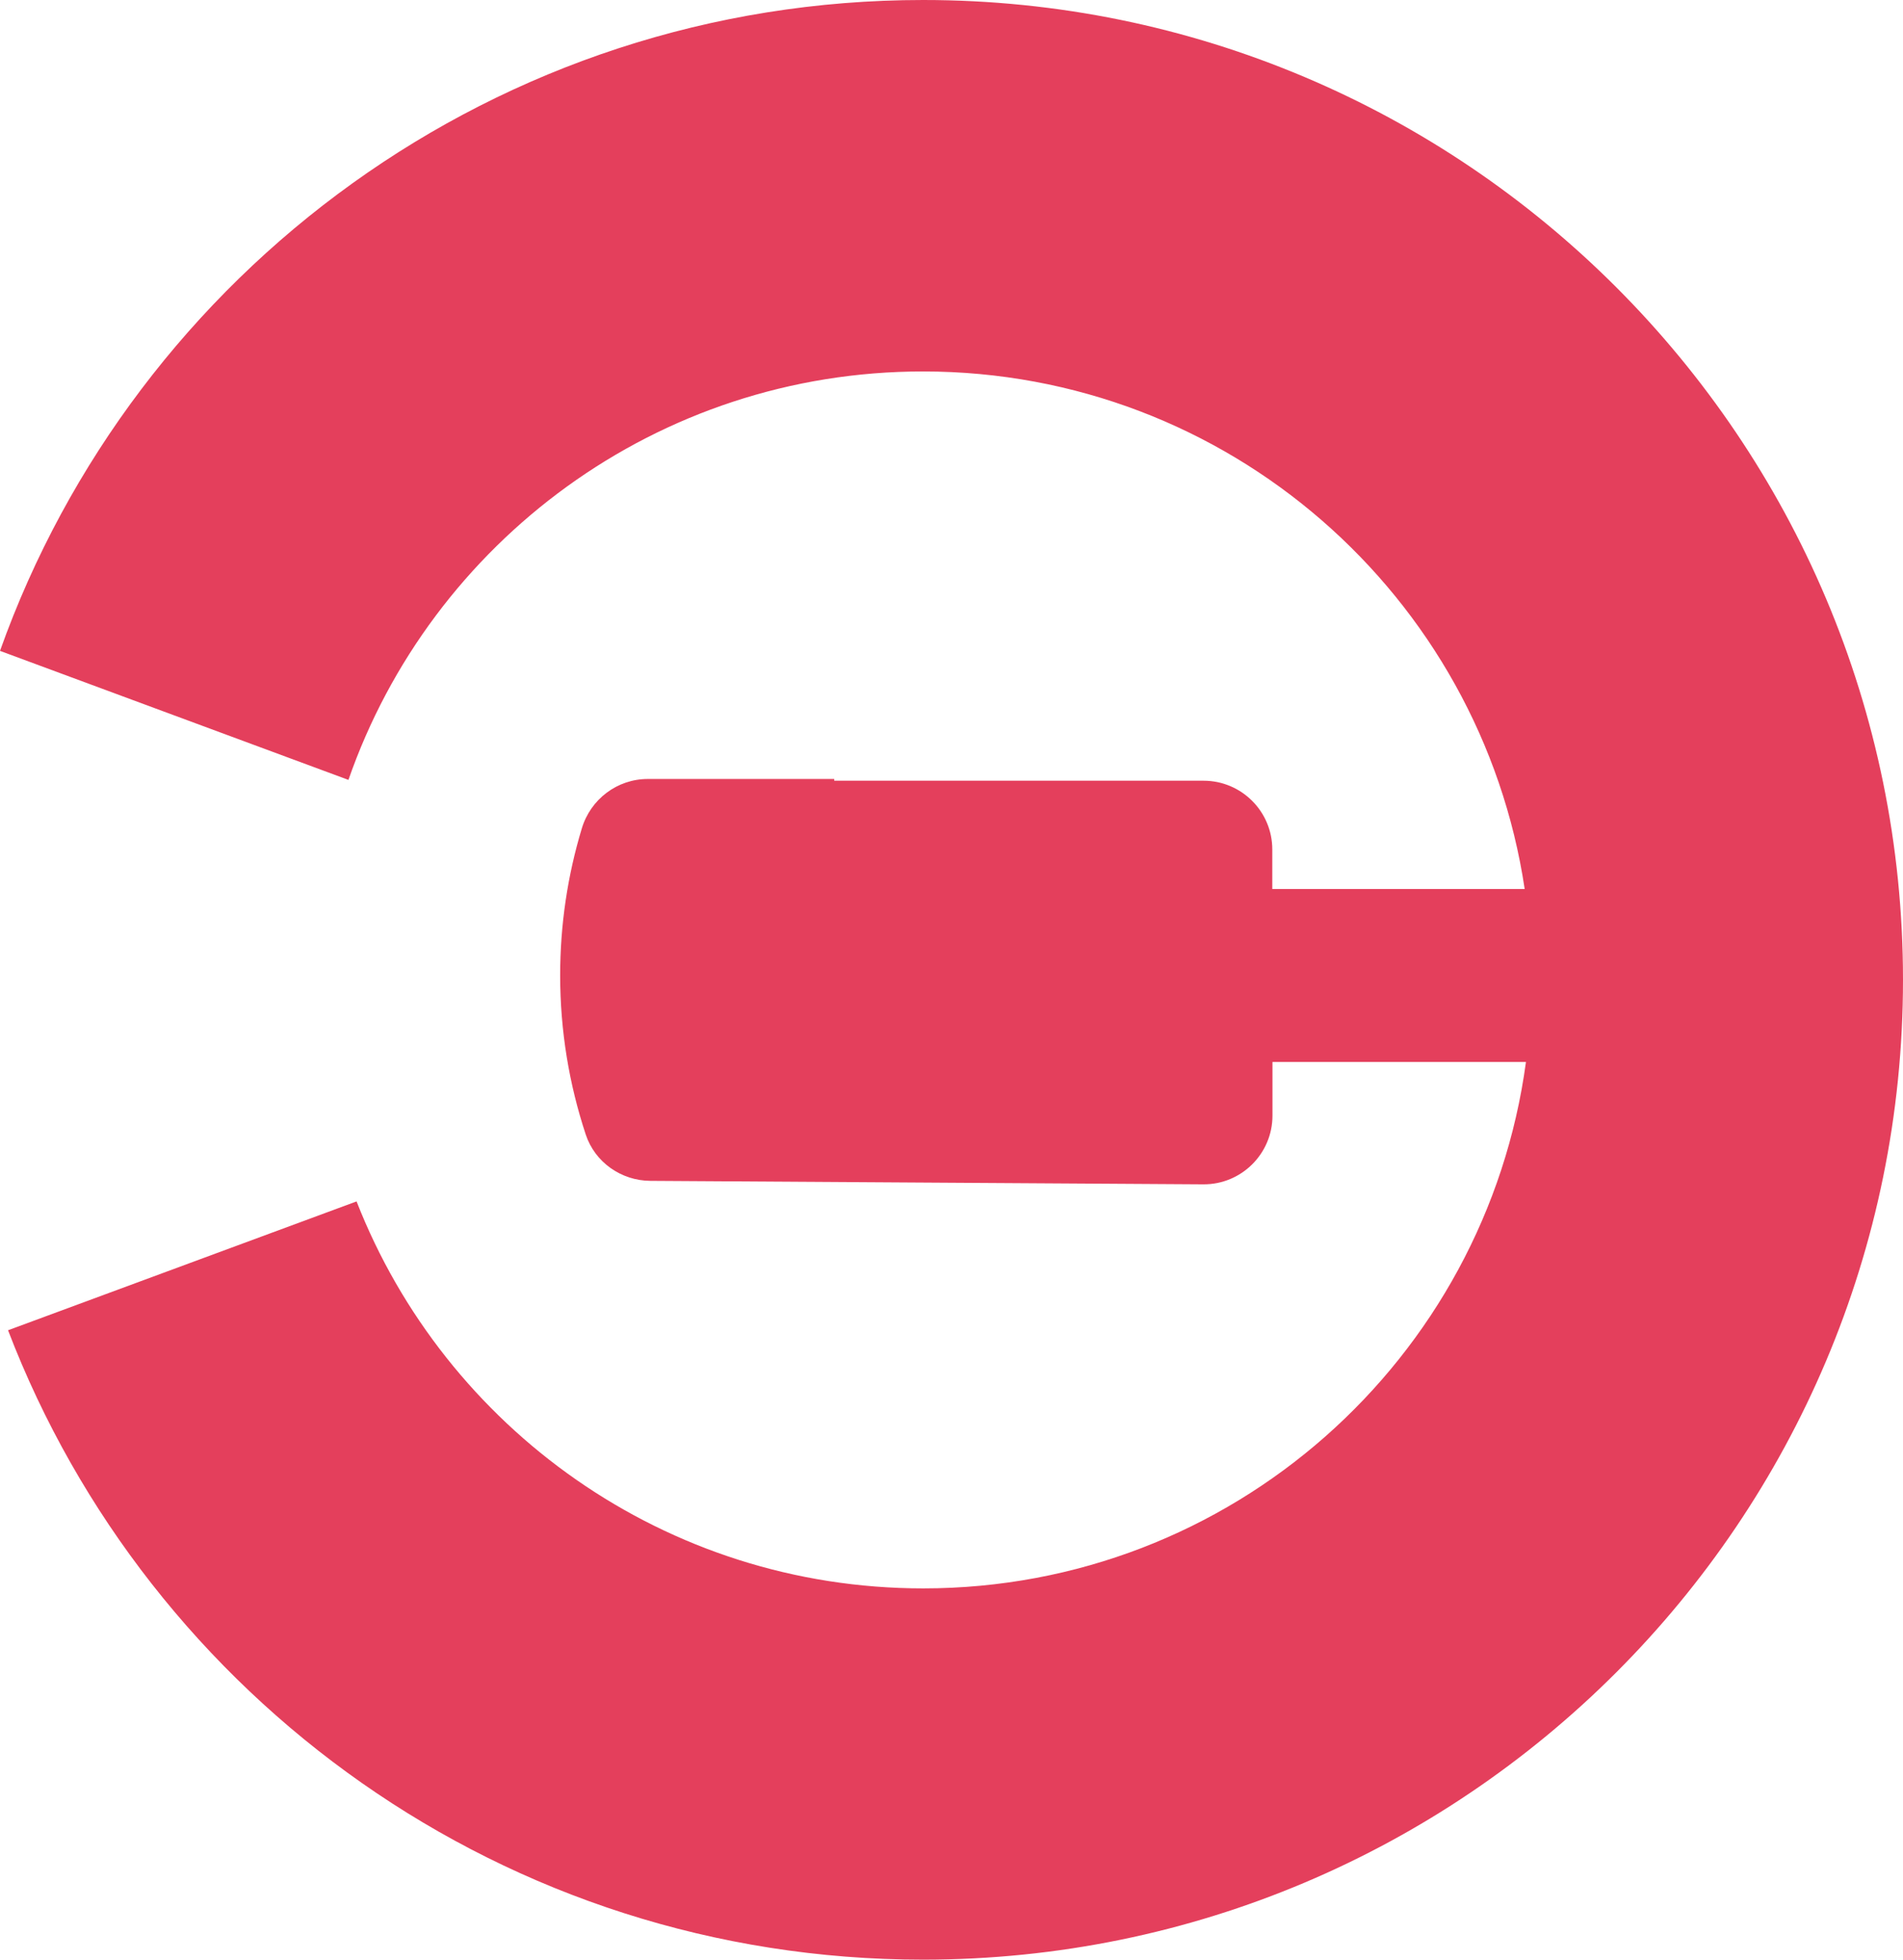 <?xml version="1.0" encoding="UTF-8"?>
<svg id="Layer_1" xmlns="http://www.w3.org/2000/svg" version="1.1" viewBox="0 0 208.25 214.46">
  <!-- Generator: Adobe Illustrator 30.1.0, SVG Export Plug-In . SVG Version: 2.1.1 Build 136)  -->
  <defs>
    <style>
      .st0 {
        fill: #e43f5c;
      }
    </style>
  </defs>
  <path class="st0" d="M101.02,0C54.43,0,14.79,29.72,0,71.23l38.13,14.12c9.05-26.02,33.78-44.7,62.88-44.7,33.39,0,61.04,24.58,65.84,56.64h-27.62v-4.33c0-4.15-3.37-7.52-7.52-7.52h-40.42v-.19h-20.4c-3.34,0-6.26,2.21-7.22,5.41-1.54,5.09-2.37,10.49-2.37,16.09,0,6.08.99,11.93,2.8,17.41,1,3.03,3.88,5.05,7.07,5.07l60.51.38c4.17.03,7.57-3.35,7.57-7.52v-5.87h27.74c-4.38,32.53-32.23,57.61-65.96,57.61-28.22,0-52.32-17.57-62.01-42.35L.88,145.58c15.43,40.28,54.44,68.88,100.14,68.88,59.22,0,107.23-48.01,107.23-107.23S160.24,0,101.02,0Z"/>
</svg>